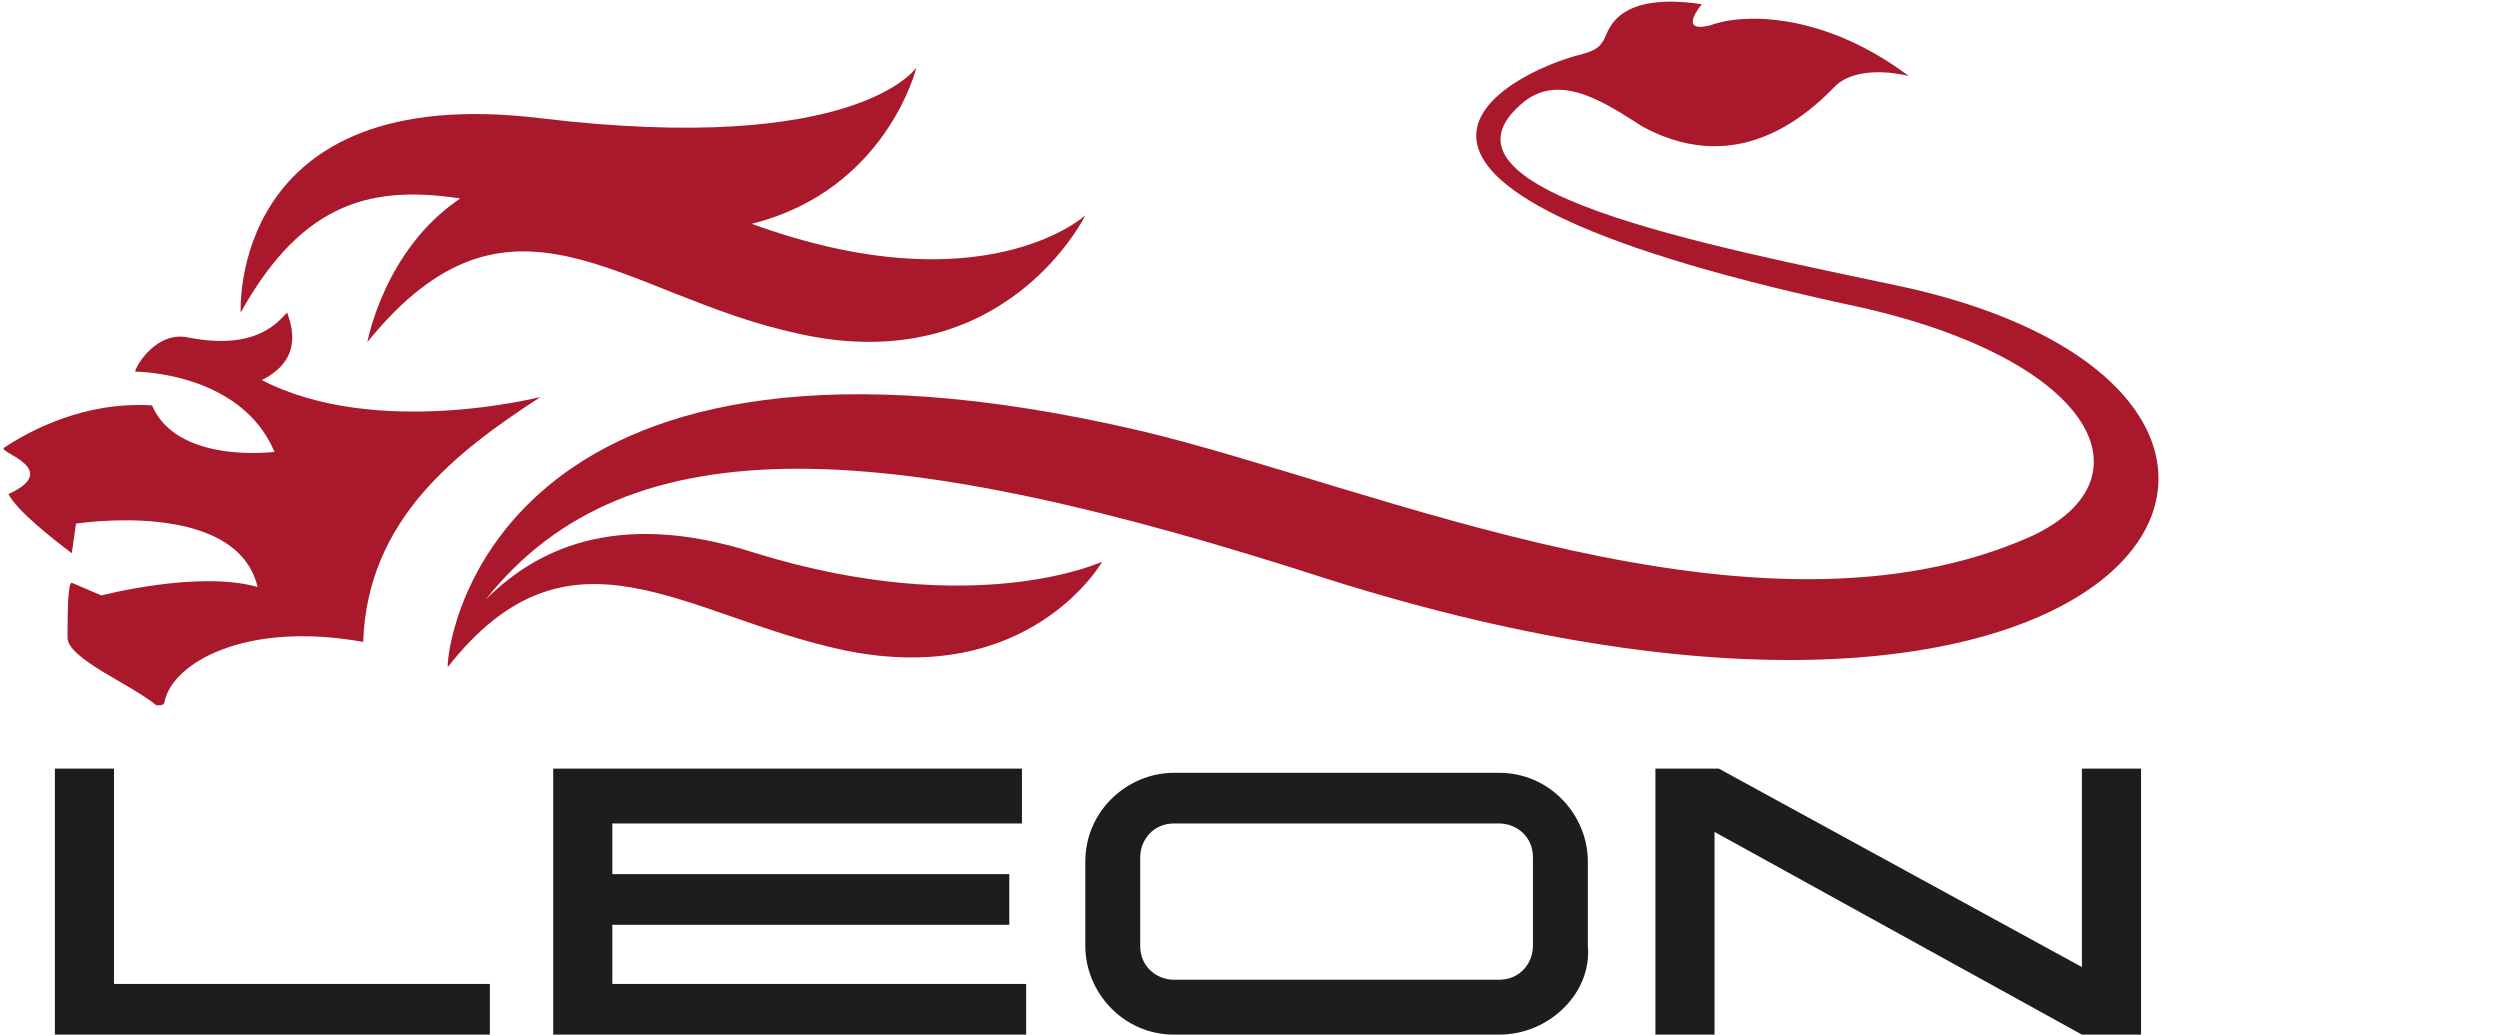 <?xml version="1.0" encoding="utf-8"?>
<!-- Generator: Adobe Illustrator 25.2.0, SVG Export Plug-In . SVG Version: 6.00 Build 0)  -->
<svg version="1.1" id="Livello_1" xmlns="http://www.w3.org/2000/svg" xmlns:xlink="http://www.w3.org/1999/xlink" x="0px" y="0px"
	 viewBox="0 0 59.2 24.5" style="enable-background:new 0 0 59.2 24.5;" xml:space="preserve">
<style type="text/css">
	.st0{fill:#AA182C;}
	.st1{fill:#1D1D1B;}
</style>
<g>
	<path class="st0" d="M12.8,9.4c0,0-3.9,1-6.6-0.4C6.1,9,6.1,9,6.2,9c1-0.5,0.7-1.3,0.6-1.6C6.6,7.6,6.1,8.3,4.5,8
		C3.7,7.8,3.2,8.7,3.2,8.8c0,0,2.5,0,3.3,1.9c0,0-2.3,0.3-2.9-1.1c-1.6-0.1-2.9,0.6-3.5,1c-0.2,0.1,1.4,0.5,0.1,1.1
		c0.2,0.4,1.1,1.1,1.5,1.4l0.1-0.7c0,0,3.8-0.6,4.3,1.5c-1.4-0.4-3.7,0.2-3.7,0.2c0,0-0.7-0.3-0.7-0.3c-0.1,0-0.1,0.8-0.1,1.3
		c0,0.5,1.5,1.1,2.1,1.6c0,0,0,0,0.1,0c0,0,0.1,0,0.1-0.1c0.2-0.9,1.9-1.9,4.7-1.4C8.7,12.3,10.8,10.7,12.8,9.4z"/>
	<path class="st0" d="M17.8,5.3c3.2-0.8,3.9-3.7,3.9-3.7s-1.4,2.1-8.9,1.2C5.4,1.9,5.7,7.4,5.7,7.4c1.5-2.7,3.2-3,5.2-2.7
		C9.1,5.9,8.7,8.1,8.7,8.1c3.4-4.2,6-1.1,10.2-0.2c4.9,1.1,6.8-2.8,6.8-2.8S23.3,7.3,17.8,5.3z"/>
	<path class="st0" d="M45.1,6.8c-4.7-1-11.6-2.3-9-4.4c0.9-0.7,2,0.1,2.8,0.6c2.4,1.3,4.1-0.5,4.6-1c0.6-0.5,1.7-0.2,1.7-0.2
		c-2-1.5-3.9-1.5-4.7-1.2c-0.8,0.2-0.2-0.5-0.2-0.5c-2-0.3-2.2,0.6-2.3,0.8c-0.1,0.2-0.2,0.3-0.6,0.4c-1.6,0.4-7,3,6.3,5.9
		c5.8,1.2,7.4,4.1,4.4,5.5c-6.5,2.9-15.6-1.2-21.1-2.5c-15-3.5-16.4,4.7-16.4,5.6c2.9-3.7,5.6-1.2,9.4-0.4c4.4,0.9,6.1-2.1,6.1-2.1
		s-3,1.4-8.2-0.2c-3.4-1.1-5.3,0-6.4,1.1c3.4-4.3,9.7-3.8,19.9-0.5C51,19.9,56.8,9.4,45.1,6.8z"/>
</g>
<g>
	<polygon class="st1" points="2.7,18.2 1.3,18.2 1.3,24.5 11.6,24.5 11.6,23.3 2.7,23.3 	"/>
	<polygon class="st1" points="14.5,21.9 23.9,21.9 23.9,20.7 14.5,20.7 14.5,19.5 24.2,19.5 24.2,18.2 13.1,18.2 13.1,24.5 
		24.3,24.5 24.3,23.3 14.5,23.3 	"/>
	<polygon class="st1" points="49.3,22.9 40.7,18.2 39.2,18.2 39.2,24.5 40.6,24.5 40.6,19.7 49.3,24.5 50.7,24.5 50.7,18.2 
		49.3,18.2 	"/>
	<path class="st1" d="M35.5,24.5h-7.7c-1.2,0-2.1-1-2.1-2.1v-2c0-1.2,1-2.1,2.1-2.1h7.7c1.2,0,2.1,1,2.1,2.1v2
		C37.7,23.5,36.7,24.5,35.5,24.5z M27.8,19.5c-0.5,0-0.8,0.4-0.8,0.8v2.1c0,0.5,0.4,0.8,0.8,0.8h7.7c0.5,0,0.8-0.4,0.8-0.8v-2.1
		c0-0.5-0.4-0.8-0.8-0.8H27.8z"/>
</g>
</svg>
